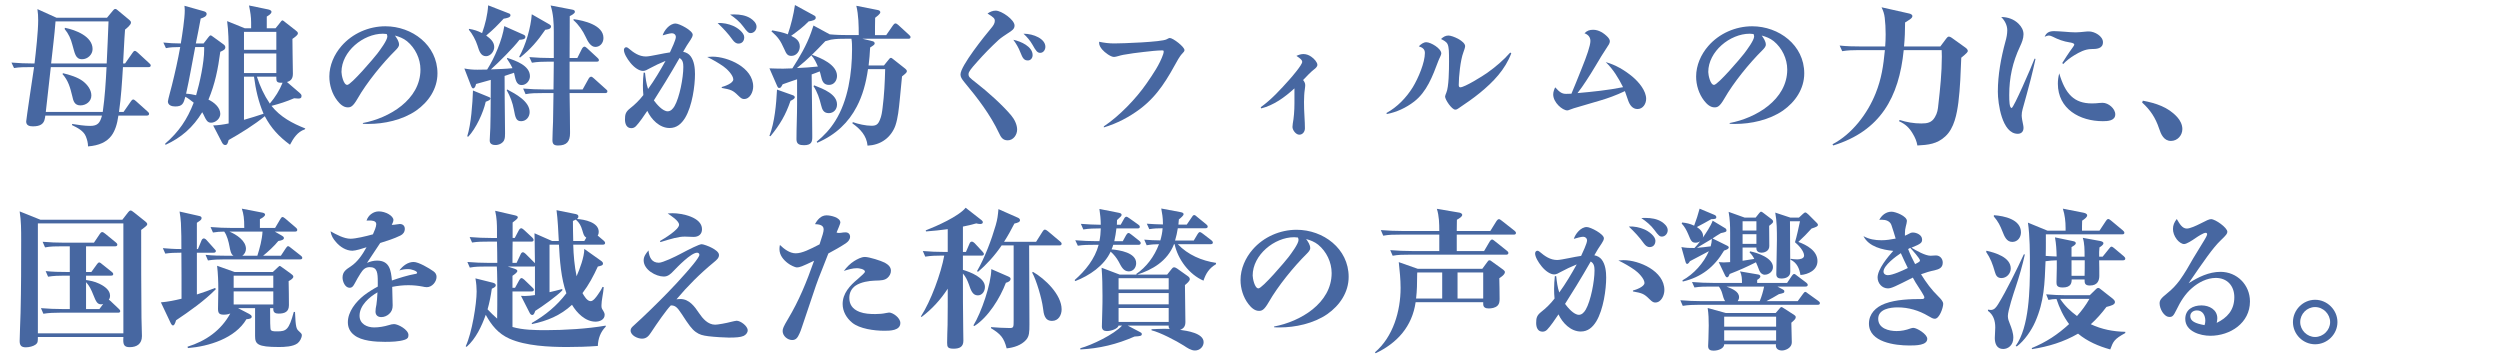 <?xml version="1.0" encoding="UTF-8"?>
<svg id="_レイヤー_1" data-name="レイヤー 1" xmlns="http://www.w3.org/2000/svg" width="823.1" height="117" viewBox="0 0 823.1 117">
  <defs>
    <style>
      .cls-1 {
        fill: none;
      }

      .cls-2 {
        fill: #4767a1;
      }
    </style>
  </defs>
  <rect class="cls-1" width="823.1" height="117"/>
  <g>
    <path class="cls-2" d="M41.18,20.9l2.45-3.5c.2-.3.45-.65.75-.65.25,0,.5.15.95.55l3.8,3.5c.25.25.5.45.5.75,0,.45-.4.55-.75.55h-8.4c-.3,4.9-.6,9.85-1.3,14.75h1.5l2.4-3.45c.2-.3.45-.65.8-.65.25,0,.6.3.9.55l3.85,3.45c.3.25.45.45.45.75,0,.45-.4.55-.75.55h-9.35c-.4,2.85-1.1,5.05-2.35,6.7-1.55,2-3.95,3.15-7.65,3.45,0-1.2-.3-2.2-.7-3.25-.75-1.9-2.8-2.9-4.55-3.75v-.4c1.8.3,4.15.65,5.95.65,2.55,0,3.25-1.05,3.9-3.4H14.92c-.05.35-.1.95-.3,1.55-.4,1.15-1.3,2-3.8,2-1.15,0-2.2-.3-2.2-1.6,0-.5,2.3-16.05,2.6-17.9h-1.2c-1.85,0-3.65,0-5.4.3l-.85-1.8c2.4.2,4.75.3,7.15.3h.45c.45-3.8,1.2-10.55,1.2-14.2,0-1.35-.05-2.35-.25-3.7l6.3,2.85h16.6l1.95-2.35c.45-.55.65-.55.8-.55.3,0,.5.2.75.4l3.85,3.2c.3.25.55.5.55.9,0,.75-1.4,1.85-1.95,2.3-.3,3.7-.4,7.45-.65,11.15h.65ZM35.08,22.1h-18.35c-.55,4.9-1.1,9.85-1.65,14.75h18.75c.7-4.9,1-9.85,1.25-14.75ZM35.73,7.05h-17.45c-.35,4.65-.95,9.2-1.45,13.85h18.3c.2-4.65.45-9.25.6-13.85ZM27.33,26.75c1.4,1.1,2.75,2.75,2.75,4.7s-1.75,3.25-3.6,3.25c-1.95,0-2.35-1.45-2.7-3.1-.65-2.7-1.3-5.1-3.2-7.2l.15-.3c2.1.5,4.85,1.3,6.6,2.65ZM30.48,16.15c0,1.85-1.65,3.35-3.45,3.35-2.25,0-2.4-2.05-3.2-4.75-.5-1.95-1.25-3.65-2.55-5.2l.1-.4c3.5.7,9.1,2.8,9.1,7Z"/>
    <path class="cls-2" d="M68.58,12.3c.3-.4.55-.65.75-.65s.5.2.95.55l3.3,2.4c.35.25.6.55.6.95,0,.7-.5,1-1.65,1.5-.75,5.6-1.7,10.5-3.9,15.75,1.8.85,3.9,2.55,3.9,4.7,0,1.55-1.55,2.9-3.05,2.9-1.2,0-1.65-1-2.1-1.9-.25-.55-.5-1.05-.8-1.55-3,4.95-6.85,8.35-12.1,10.75l-.1-.4c4.5-3.9,7.25-7.95,9.4-13.5-.9-.7-1.75-1.4-2.75-1.95-.6,2.2-.95,3.2-3.35,3.2-1.05,0-2.4-.35-2.4-1.65,0-.5,1.1-4.4,1.3-5.25,1.05-4.2,2-8.4,2.75-12.65h-.45c-1.45,0-2.85.05-4.25.35l-.85-1.85c1.85.2,3.65.3,5.5.3h.25c.45-2.7,1.3-8.2,1.3-10.8,0-.55-.05-1.05-.1-1.6l6.2,1.75c.5.15,1.1.3,1.1.95,0,.75-.85,1.15-1.95,1.5-.5,2.75-1.05,5.5-1.6,8.2h2.55l1.55-2ZM64.27,15.5c-1,5.1-1.85,10.25-3,15.35,1.1.05,2.2.25,3.3.5,1.2-4.05,2.65-10.8,2.65-14.95v-.9h-2.95ZM75.28,46.1c-.3,1.05-.45,1.65-1.15,1.65-.5,0-.8-.4-1.05-.85l-2.9-5.6c1.7-.05,3.4-.3,5.1-.65v-23.55c0-3.35-.05-6.8-.5-10.15l5.8,2.35h2.1v-1.9c0-1.9-.25-3.35-.7-5.6l6.3,1.3c.45.1,1.1.3,1.1.8,0,.65-1.05,1.25-1.55,1.55v3.85h2.9l1.45-1.8c.15-.2.55-.8.8-.8.2,0,.75.45,1.1.75l3.2,2.5c.5.4.8.6.8,1.05,0,.5-.85,1.15-1.8,1.8l.05,4.75c0,1.65.1,5,.1,6.7,0,1.45-.5,2.35-1.95,2.75l4.25,3.65c.3.25.55.55.55.95,0,.7-.45.85-1.05.85-.25,0-1.05-.1-1.4-.1-2.4,1.05-4.9,1.85-7.45,2.5,2.9,3.65,6.85,5.75,11.15,7.45l-.2.3c-2.4.8-3.75,2.95-4.85,5.05-3.6-2.65-6.2-5.4-8.3-9.4-3.3,2.75-8.15,5.75-11.9,7.85ZM80.33,16.4h10.65v-5.9h-10.65v5.9ZM90.98,17.6h-10.65v6.45h10.65v-6.45ZM83.63,25.25h-3.3v14.2c2.2-.6,4.3-1.3,6.45-2-1.7-3.95-2.6-8-3.15-12.2ZM92.63,27.25c-1.4,0-1.65-.4-1.65-1.45v-.55h-6.4c1.1,3.3,2.3,5.95,4.25,8.85,1.75-2.05,3.2-4.35,4.2-6.85h-.4Z"/>
    <path class="cls-2" d="M119.48,40.5c8.6-1.6,18.95-7.65,18.95-17.6,0-3.55-1.7-7.1-4.45-9.35-1.2-.95-2.5-1.45-3.95-1.85.6.85,1.35,1.9,1.35,3,0,.65-.6,1.3-1.15,1.85-4.3,4.25-9.5,10.65-12.5,15.9-1.55,2.7-2.3,2.9-3.25,2.9-1.45,0-2.6-1.15-3.45-2.25-1.7-2.2-2.6-5.1-2.6-7.9,0-3.7,1.6-7.3,4-10.05,3.6-4.15,9-6.5,14.45-6.5,8.8,0,17.15,6.2,17.15,15.5,0,5.1-2.95,9.4-7,12.25-4.55,3.15-10.65,4.4-15.65,4.4-.65,0-1.3,0-1.9-.05v-.25ZM126.08,11.1c-6.5,0-13.65,5.85-13.65,12.6,0,.95.65,4.25,1.9,4.25s8.8-8.85,9.9-10.3c.95-1.25,3.3-4.4,3.3-5.65,0-.3-.1-.55-.2-.8-.35-.05-.85-.1-1.25-.1Z"/>
    <path class="cls-2" d="M166.03,8.6l6.3,2.8c.35.15.65.35.65.75,0,.8-1,.9-1.95.95-1.9,2.55-6.9,7.5-9.4,9.75,2.4-.1,4.75-.15,7.1-.4-.5-1.1-1.15-2.1-1.8-3.1l.05-.3c2.75.9,7.5,2.5,7.5,6.05,0,1.45-1.2,2.9-2.7,2.9-1.95,0-2.05-2.05-2.55-4.05-1.05.35-2.05.7-3.1,1.05,0,4.55.05,9.3.1,13.65,0,1.75.05,3.5.05,5.25,0,.75,0,1.65-.35,2.35-.5.95-1.7,1.5-2.8,1.5-1.85,0-1.9-1.1-1.9-1.55,0-.5.15-3.15.2-4.15.15-5.25.1-10.5.15-15.75-1.6.45-3.2.9-4.85,1.35-.1.45-.35,1.45-.95,1.45-.25,0-.45-.25-.7-.85l-2.2-5.7c1.65.3,2.65.4,4.35.4,1.05,0,2.1-.05,3.15-.05,2.45-3.8,5-9.85,5.65-14.3ZM154.17,45l-.35-.1c1.3-4.05,1.75-10.8,1.9-15.1l4.9,2c.25.1.85.3.85.6,0,.5-.6.75-1.55,1.1-.8,3.6-3.2,8.8-5.75,11.5ZM162.72,15.5c0,1.45-1.25,3-2.7,3-1.75,0-2.25-1.7-2.85-3.6-.5-1.6-1.7-3.85-2.8-5.1l.05-.3c1.6.25,2.85.65,4.3,1.4,1.05-2.95,1.8-6,2-9.15l6.8,2.65c.3.1.55.25.55.65,0,.7-1.25.95-2.25,1.1-2.2,2.35-3.25,3.45-5.75,5.55,1.3.95,2.65,2.05,2.65,3.8ZM174.38,36.9c0,1.6-1.15,3-2.8,3s-1.9-1.15-2.4-3.85c-.4-2.2-1.2-4.35-2.35-6.35l.15-.25c2.75,1.45,7.4,3.9,7.4,7.45ZM180.93,8.05c.25.15.5.4.5.65,0,.95-1.4,1.05-1.9,1.1-2.5,3.65-4.85,6.4-8.3,9.15l-.3-.25c2.15-3.8,3.85-9.65,4.15-14l5.85,3.35ZM190.08,19.1l1.55-3.1c.05-.1.4-.65.8-.65.25,0,.7.35.9.55l3.35,3.1c.25.25.5.45.5.8,0,.45-.35.5-.75.5h-8.9v9.15h4.3l2-3.6c.15-.3.5-.6.8-.6.25,0,.5.2.9.55l3.95,3.55c.35.3.5.4.5.75,0,.45-.4.55-.75.55h-11.7c.05,4.4.15,8.8.15,13.15,0,2.8-1.1,4.1-3.95,4.1-1.4,0-1.85-.5-1.85-1.8,0-2,.15-4,.2-6,.05-3.15.1-6.3.15-9.45h-3.8c-1.8,0-3.6,0-5.4.35l-.8-1.85c2.35.2,4.75.3,7.1.3h2.9c.05-3.05.05-6.1.1-9.15h-1.8c-1.85,0-3.65.05-5.4.35l-.85-1.85c2.4.2,4.75.3,7.15.3h.9v-8.6c0-2.95-.15-6-1.05-8.7l7.05,1.35c.55.1.95.25.95.75,0,.55-1.25,1.2-1.7,1.4,0,4.6-.05,9.2-.05,13.8h2.55ZM198.68,12.5c0,1.8-1.25,2.95-2.65,2.95-1.55,0-2.5-1.8-3.2-3.3-.95-2.05-2.3-4-4-5.5v-.35c3.3.45,9.85,1.9,9.85,6.2Z"/>
    <path class="cls-2" d="M219.12,20.05c-1.85.75-3.65,1.6-5.4,2.55-.6.35-1.3.75-2,.75-1.25,0-2.85-1.05-4.15-2.65-1.15-1.4-2.15-3.15-2.15-4.25,0-.4.25-.9.75-.9.25,0,.45.1.75.35,1.7,1.45,3.5,2.7,5.75,2.7.7,0,2.35-.3,3.8-.6,1.4-.3,3.1-.6,4.1-.75.5-1.05,1.95-4.15,1.95-5.05,0-.75-.55-1.25-1.3-1.25-.65,0-2.25.45-3.05.7.45-1.55,2.25-3.9,4.25-3.9,1.25,0,5.65,2.3,5.65,3.7,0,.45-.35,1.15-.7,1.65-.9,1.25-1.65,2.55-2.45,3.95,1,.2,1.85.65,2.45,1.45,1.2,1.6,1.45,3.9,1.45,5.9,0,3.85-.9,10.5-3.25,14.4-1.2,1.95-2.75,3.35-5.1,3.35-3.35,0-6.05-2.85-7.35-5.65-.95,1.45-2.75,4.05-3.75,5.05-.45.45-.95.65-1.5.65-1.6,0-2.1-1.45-2.1-2.85,0-1.65.2-2.5,1.65-3.65,1.6-1.25,3.05-2.65,4.4-4.4-.1-1.05-.15-2.1-.15-3.15,0-1.45.1-2.85.25-4.25l.45.05c.2,1.8.4,3.55,1,5.35,2.15-2.95,4-6.1,5.75-9.25ZM219.83,36.65c1,0,1.75-.85,2.25-1.7,1.65-2.85,2.9-9.3,2.9-12.9,0-1.2-.15-2.35-1.25-2.95-1.55,2.7-3.1,5.35-4.7,7.95-1.25,2-2.5,4-3.75,6,.9,1.25,2.9,3.6,4.55,3.6ZM234.53,18.65c5.1,0,13.45,3.55,13.45,9.85,0,1.7-1,4.1-3,4.1-.55,0-.95-.15-1.95-1.15-1.75-1.75-2.4-1.95-5.4-2.5v-.3c1-.25,3.8-1.25,3.8-2.5,0-1.4-2.1-3.5-3.2-4.25-1.7-1.2-3.45-2.2-5.4-3.15.55-.05,1.15-.1,1.7-.1ZM241.33,8.5c1.45.6,3.7,2.25,3.7,3.75,0,1.25-.7,2.1-1.9,2.1-.85,0-1.4-.55-1.9-1.2-1.45-2.05-3.15-3.85-4.95-5.55,1.75-.15,3.65.3,5.05.9ZM241.83,4.75c1.8,0,3.75.3,5.3,1.3.9.6,1.95,1.55,1.95,2.75,0,1.05-.8,2.1-1.95,2.1-.6,0-1.05-.25-2.45-2.2-1.05-1.45-2.7-2.85-4.3-3.9.45-.05.95-.05,1.45-.05Z"/>
    <path class="cls-2" d="M287.23,13.55c.4.1.75.3.75.75,0,.35-.25.55-1.5,1.35-.1,2-.25,3.95-.5,5.9h5.05l1.5-1.85c.3-.4.5-.65.8-.65.2,0,.35.1.9.55l3.8,3c.25.2.55.5.55.85,0,.4-.45.8-1.6,1.7-.2,2.35-.5,5.05-.75,7.75-.3,3-.6,5.95-1.4,8.35-.6,1.8-1.9,3.65-3.45,4.75-1.65,1.25-3.7,1.85-5.75,1.95-.3-3.3-2.4-5.5-5-7.35l.15-.4c1.75.65,4.3,1.2,6.15,1.2,1.55,0,2.15-.45,2.75-1.9.55-1.25.75-2.7.9-4,.55-4.25.75-8.5.85-12.75h-5.65c-.65,4.6-1.8,8.75-3.7,12.35-2.65,5.1-6.75,9.2-13,11.9l-.2-.35c2.45-2,4.4-4.1,6.1-6.8,4.25-6.75,5.55-15.75,5.55-23.65,0-1,0-2.45-.2-3.45h-1.6c-1.7,0-3.4,0-5.15.3-.6.15-1.25.35-1.85.5-3.45,3.6-5.4,5.65-9.35,8.85,2.3-.1,4.6-.25,6.9-.5-.55-1.25-1.15-2.65-2.1-3.6l.15-.25c2.95,1,8.25,3.25,8.25,6.95,0,1.35-.85,2.95-2.65,2.95-1.9,0-2.3-1.45-2.65-3-.1-.5-.25-1-.4-1.45-.9.35-1.75.7-2.65,1,.05,6.6.2,13.25.2,19.85v.9c0,1.35-.25,2.55-2.7,2.55-1.45,0-2.5-.3-2.5-1.95,0-3.85.2-7.7.2-11.55v-8.2c-1.55.55-3.15,1.05-4.75,1.65-.5.95-.65,1.2-1.1,1.2-.35,0-.45-.05-.8-.85l-2.45-5.6c1.5.05,3,.1,4.5.1,1,0,2.05-.05,3.05-.1,2.35-3.65,4.65-7.55,6.15-11.75.25-.75.55-1.55.8-2.35l5.35,2.9c2.15.2,4.3.25,6.45.25h3.1c0-3.05-.05-6.65-.8-9.65l7.1,1.4c.45.1.8.3.8.75,0,.55-1.3,1.5-1.7,1.8-.05,1.9-.05,3.8-.05,5.7h3.7l2.25-3.25c.15-.2.45-.6.8-.6.25,0,.7.3.9.5l3.55,3.25c.4.35.5.5.5.8,0,.45-.4.5-.75.5h-15.1l3.3.8ZM253.32,44.75c1.75-4.55,2.25-10.4,2.5-15.25l5.2,1.85c.3.1.65.3.65.65,0,.5-.6.8-1.4,1.2-1.6,4.65-3.45,7.8-6.6,11.65l-.35-.1ZM263.33,15.3c0,1.55-1.1,3.1-2.75,3.1-1.2,0-1.65-.5-2.4-2.3-1.25-2.75-1.9-3.75-4.2-5.8l.3-.3c1.7.3,3.45.65,5.1,1.3,1.05-3.05,1.9-6.5,2.35-9.65l6.5,3.55c.25.15.35.4.35.65,0,.75-1.1,1-2.35,1.2-1.7,1.8-3.75,3.3-5.75,4.75,1.5.7,2.85,1.65,2.85,3.5ZM275.58,34.4c0,1.6-1.1,2.85-2.7,2.85-1.75,0-2.2-1.2-2.55-2.65-.55-2.25-1.2-4.25-2.5-6.25l.25-.25c3.2,1.25,7.5,2.95,7.5,6.3Z"/>
    <path class="cls-2" d="M327.83,3.5c1.9,0,6.2,3,6.2,4.9,0,1.15-.8,1.65-2.2,2.55-.7.45-2.35,1.55-3,2.15-2.7,2.5-4.7,4.55-7.15,7.3-2.05,2.3-2.8,3.25-2.8,4,0,.9.3,1.15,2.55,2.9,3.8,2.95,8.55,7.2,11.5,10.7,1.1,1.3,1.95,3.1,1.95,4.65,0,1.75-1.25,3.55-3.1,3.55-1.65,0-2.25-1.05-2.85-2.35-2.9-6.15-7.1-11.6-11.35-16.7-1-1.2-1.35-1.85-1.35-2.65,0-2.8,8.05-12.8,10.2-15.35.55-.65,1.1-1.45,1.1-2.25s-.3-1.15-2.4-2.45c.8-.55,1.7-.95,2.7-.95ZM339.98,18.15c0,.9-.6,1.75-1.55,1.75-1.2,0-1.7-.6-2.5-2.7-.55-1.45-1.35-2.8-2.3-4.1,2.45.5,6.35,2.2,6.35,5.05ZM344.18,15.4c0,1-.65,2-1.7,2-.9,0-1.4-.6-2.5-2.6-.8-1.4-1.8-2.6-3-3.7,3.35,0,7.2,1.7,7.2,4.3Z"/>
    <path class="cls-2" d="M366.83,14.3c2.65,0,15.6-.45,17.25-1.35.55-.3.85-.45,1.05-.45,1.05,0,4.85,2.9,4.85,4,0,.35-.3.7-.65,1.05-.5.5-1.05,1.3-1.4,1.9-3.55,6.4-6.55,11.85-12.55,16.4-3.6,2.7-7.6,4.8-11.95,6.1v-.35c5.05-3.35,10.6-9.1,14.05-14.1,2.15-3.1,4.35-6.3,5.5-9.7.1-.3.15-.65.15-.85,0-.35-.15-.35-.7-.35-1.3,0-3.75.25-5.85.5-2.25.25-4.55.55-6.75.95-.5.1-1.15.25-1.6.4-.5.15-1.15.3-1.45.3-1.1,0-3.05-1.45-3.9-2.45-.55-.65-1-1.4-1-2.1v-.45c1.65.35,3.25.55,4.95.55Z"/>
    <path class="cls-2" d="M429.73,28.05c0,.2-.05.85-.15,1.5-.15.85-.25,2.65-.25,4,0,1.5.05,3.2.15,4.7.1,1.5.15,3.15.15,4,0,1.05-.7,2.1-1.85,2.1s-2.25-1.55-2.25-2.55c0-.3.05-.8.1-1.1.35-1.85.55-4.25.55-6.7v-4.9c-3.15,2.9-6.8,5.55-10.95,6.6l-.15-.4c3.55-2.55,6.55-5.85,9.45-9.1.9-1,4.2-4.85,4.2-5.8,0-.65-.5-1.05-1.9-2,.75-.35,1.5-.6,2.3-.6s1.7.25,2.55.85c1.05.7,2.05,1.9,2.05,2.7,0,.6-.6,1.15-1.15,1.55-.75.55-2.45,2.25-3.55,3.45.4.5.7,1.05.7,1.7Z"/>
    <path class="cls-2" d="M469.58,13.9c1.5,0,4.95,2.05,4.95,3.7,0,.3-.35,1.15-.65,1.7-.1.2-.2.45-.3.7-1.95,5.2-3.85,10.25-8,13.45-2.65,2.05-5.8,3.5-9,4.1l-.1-.35c3.55-1.95,6.5-5,8.65-8.45,1.85-3.05,4-8.15,4-11.3,0-1.25-.75-1.8-2-2.2.65-.65,1.5-1.35,2.45-1.35ZM476.88,11.7c1.4,0,5.5,1.85,5.5,3.5,0,.4-.35,1.45-.6,2.1-.95,2.5-1.5,7.95-1.5,10.65,0,.35.05.8.5.8,1.45,0,7.45-3.75,8.85-4.75,2.75-1.95,5.35-4.15,7.6-6.7l.35.25c-2.05,5.4-5.9,9.4-10.3,13-2.25,1.85-4.75,3.55-7.05,5.1-.35.25-.65.45-1.1.45-1.15,0-3.35-3.3-3.35-4.3,0-.25.2-.8.4-1.25.85-1.9.9-7.6.9-10.35,0-3,0-4.65-.5-5.7-.4-.8-1.35-1.25-2.15-1.65.7-.65,1.45-1.15,2.45-1.15Z"/>
    <path class="cls-2" d="M528.68,20.45c3.25.9,6.2,2.65,8.8,4.8,2.2,1.85,4.5,4.7,4.5,7.3,0,1.6-1.05,3.35-2.85,3.35-1.65,0-2.55-1.35-3.05-2.75-.35-1.05-.7-2.1-1.1-3.15-1.6.75-2.65,1.2-4.25,1.8-1,.4-2.75.95-3.75,1.25-2.8.85-5.9,1.75-8.85,2.6-.35.1-.9.3-1.25.45s-.65.25-.85.25c-1.6,0-4.65-2.6-4.65-5.25,0-.85.3-1.6.65-2.35,1.5,1.65,2.25,2.15,3.6,2.15.6,0,1.1,0,1.75-.05.65-1.5,2.15-5.2,3.5-8.6,1.5-3.7,2.75-7.25,2.75-8.75,0-1.3-.75-2.1-1.95-2.55.8-.85,1.7-1.15,2.85-1.15,1.85,0,3.55,1.1,4.8,2.4.35.4.7.85.7,1.4,0,.65-.5,1.35-.85,1.85-1.25,1.9-2.6,4.05-3.9,6.3-1.05,1.8-2.15,3.5-3.1,4.95-.85,1.35-1.85,2.7-2.8,3.95,5-.45,10.05-.95,15-1.95-1.5-3-3.25-5.9-5.7-8.25Z"/>
    <path class="cls-2" d="M569.48,40.5c8.6-1.6,18.95-7.65,18.95-17.6,0-3.55-1.7-7.1-4.45-9.35-1.2-.95-2.5-1.45-3.95-1.85.6.85,1.35,1.9,1.35,3,0,.65-.6,1.3-1.15,1.85-4.3,4.25-9.5,10.65-12.5,15.9-1.55,2.7-2.3,2.9-3.25,2.9-1.45,0-2.6-1.15-3.45-2.25-1.7-2.2-2.6-5.1-2.6-7.9,0-3.7,1.6-7.3,4-10.05,3.6-4.15,9-6.5,14.45-6.5,8.8,0,17.15,6.2,17.15,15.5,0,5.1-2.95,9.4-7,12.25-4.55,3.15-10.65,4.4-15.65,4.4-.65,0-1.3,0-1.9-.05v-.25ZM576.08,11.1c-6.5,0-13.65,5.85-13.65,12.6,0,.95.65,4.25,1.9,4.25s8.8-8.85,9.9-10.3c.95-1.25,3.3-4.4,3.3-5.65,0-.3-.1-.55-.2-.8-.35-.05-.85-.1-1.25-.1Z"/>
    <path class="cls-2" d="M640.78,12.7c.2-.25.5-.65.85-.65.25,0,.55.1.9.35l4.6,3.3c.3.2.75.65.75,1.05,0,.35-.2.65-2.15,2.25-.2,4.9-.35,9.85-.95,14.7-.5,3.8-1.35,8.5-4.3,11.2-2.75,2.55-5.65,2.8-9.2,3-.25-1.45-.75-2.6-1.5-3.85-1.2-2.05-2.4-3.15-4.55-4.15l.2-.4c2.35.75,4.7,1.15,7.15,1.15,1.95,0,3.4-.25,4.45-2.05.85-1.4,1-2.6,1.15-4.15.6-5.25,1.15-10.5,1.15-15.8,0-.7,0-1.4-.05-2.15h-12.5c-1.55,15.55-7.7,26.6-23.2,31.4l-.25-.4c6.45-3.35,11.55-10.1,14.2-16.75,1.95-4.85,2.55-9.1,3.05-14.25h-8.65c-1.85,0-3.65.05-5.4.35l-.85-1.85c2.4.25,4.75.3,7.15.3h7.85c.1-1.25.15-2.65.15-4.05,0-1.85-.1-3.75-.3-5.4-.15-1.3-.5-2.3-1.05-3.45l9.1,2.05c.45.1,1.05.35,1.05.85,0,.65-.8,1.1-2.4,2.1,0,2.65-.1,5.3-.35,7.9h11.95l1.95-2.6Z"/>
    <path class="cls-2" d="M664.62,7.85c.95.95,1.6,2.1,1.6,3.45s-.55,2.75-1.15,4c-2.45,5.2-3.55,10.25-3.55,15.95,0,1.95.05,4.3.8,4.3.65,0,6.5-13.5,7.55-16.25l.3.1c-.5,2.25-1,4.5-1.55,6.6-.85,3.25-1.8,6.8-2.7,9.95-.2.7-.3,1.4-.3,2.1,0,.6.25,2.05.5,3.15.05.25.1.6.1.9,0,1.25-.75,1.95-1.9,1.95-5.2,0-6.55-10.05-6.55-13.85,0-5.6,1.05-11.2,2.5-16.55.35-1.2.6-2.45.6-3.7,0-1.65-.85-3.25-2-4.35,2.15,0,4.2.7,5.75,2.25ZM676.28,10.25c.7,0,2.25.1,3.55.2,1.2.1,2.45.2,3.55.2.5,0,2.25-.1,3.35-.25.35-.05.7-.05,1.05-.05,1.85,0,4.6,1.55,4.6,3.55,0,2.2-2.25,2.25-3.85,2.25-2.1.05-3.85,1-5.6,2.05-1.3.8-2.65,1.8-3.65,2.9l-.3-.35c.65-1.05,2.15-3.4,3.35-5,.3-.4.6-.85.6-1.1,0-.45-1.15-.65-1.55-.7-1.95-.3-3.75-.95-5.5-1.85-.4-.2-.9-.4-1.35-.4-.35,0-1.05.25-1.35.4.6-1.45,1.65-1.85,3.1-1.85ZM688.73,34.05c.9,0,1.65-.05,2.5-.15.4-.05.75-.05,1.05-.05,1.9,0,4.15,1.9,4.15,3.8,0,2.15-2.55,2.25-4.1,2.25-7.55,0-14.8-4-14.8-12.35,0-1.15.15-2.25.45-3.4,2,6.8,4.9,9.9,10.75,9.9Z"/>
    <path class="cls-2" d="M705.52,33.15c4.25.8,8.35,2.1,11.35,5.45.95,1.05,1.65,2.45,1.65,3.9,0,2.05-1.6,3.9-3.75,3.9-2.35,0-3.3-2.2-3.9-4.05-1.2-3.6-2.9-6.15-5.6-8.6l.25-.6Z"/>
    <path class="cls-2" d="M40.28,72.35l1.9-2.45c.2-.25.5-.6.85-.6.25,0,.65.3,1.1.65l3.7,2.95c.3.25.65.55.65.9,0,.3-.3.6-.75.95-.4.3-.75.6-1.25.95,0,10.3,0,18.55.1,28.9,0,1.3.15,4.95.15,6.05,0,2.55-1.65,3.65-4.05,3.65-1.75,0-2.1-.8-2.1-2.4,0-.3.05-.65.05-.95H12.47c0,1.45,0,1.95-.75,2.5s-2.1.9-3.2.9c-1.5,0-2.05-.6-2.05-2.1,0-1.7.25-6.9.3-9.25.2-8.05.2-16.05.2-24.1,0-3.15,0-6.2-.5-9.3l6.85,2.75h26.95ZM12.47,109.75h28.15v-36.2H12.47v36.2ZM22.98,90.75h-1.75c-1.8,0-3.6.05-5.4.35l-.8-1.85c2.35.25,4.75.3,7.1.3h.85v-8.45h-2.75c-1.8,0-3.6,0-5.4.35l-.8-1.85c2.35.2,4.7.3,7.1.3h9.8l1.95-2.9c.2-.3.45-.6.8-.6.2,0,.45.15.9.5l3.55,2.9c.25.2.5.45.5.75,0,.45-.4.55-.75.55h-9.55v8.45h1.75l1.8-2.5c.25-.35.5-.65.8-.65.25,0,.6.3.9.55l3.2,2.55c.2.15.5.4.5.75,0,.45-.4.5-.75.5h-8.2v1.45c1.15.15,2.8.45,4.35,1.2,1.95.95,3.55,2.2,3.55,3.95,0,.5-.1.9-.4,1.35.2.1.35.2.5.35l2.75,2.6c.2.2.5.45.5.8,0,.45-.4.5-.75.5h-19.15c-1.8,0-3.6.05-5.4.35l-.8-1.85c2.35.2,4.75.3,7.1.3h2.4v-11ZM32.73,101.75l1.25-1.7c-.15.05-.45.15-.65.15-1.25,0-1.7-.8-2.6-3.1-.65-1.65-1.3-3.05-2.4-4.2v8.85h4.4Z"/>
    <path class="cls-2" d="M65.17,82l1.2-2.9c.1-.25.4-.6.7-.6.2,0,.55.1.9.5l2.6,2.9c.4.45.5.55.5.75,0,.45-.4.55-.75.55h-5.5v13.75c2.05-.65,4.05-1.35,6-2.15l.25.4c-3.65,3.75-8.75,7.35-13.1,10.25-.35,1.2-.65,1.7-1,1.7-.4,0-.7-.6-.85-.95l-3.15-6.65c2.4-.2,4.5-.65,6.8-1.2,0-5.05,0-10.1-.05-15.15h-.45c-1.6,0-3.25.05-4.85.3l-.8-1.8c1.95.15,3.5.3,5.9.3h.2c0-2.85,0-5.7-.15-8.55-.05-1.25-.25-2.55-.45-3.8l6.2,1.4c.75.15,1.05.3,1.05.75,0,.5-.25.7-1.55,1.55v8.65h.35ZM82.03,103.35c.35.2.85.5.85.9,0,.6-.75.8-1.75.85-3.7,6.3-12.4,8.95-19.25,9.5l-.15-.45c6-1.85,11.05-5.35,14.1-10.95-.65.3-1.45.4-2.15.4-1.5,0-1.9-.5-1.9-1.95,0-2.1.1-4.2.1-6.3,0-2.6-.1-5.25-.4-7.85l5.75,2.05h12.6l1.5-1.4c.55-.55.7-.6.75-.6.15,0,.3.1.7.4l2.85,2.05c.55.4.95.7.95,1.1,0,.6-1.05,1.2-1.55,1.45.05,2.65.1,5.25.1,7.9,0,2.2-1.35,2.8-3.4,2.8-1,0-1.75-.3-1.75-1.45v-.35h-1.05c0,4,0,6.9.25,7.2.3.35.6.45,2.1.45,3,0,3.85-.5,5.45-6.4h.4c.2,5.05.45,5.6,1.25,6.3.6.55,1,.9,1,1.3,0,.95-.7,2.2-1.45,2.75-1.5,1.1-4.3,1.2-6.1,1.2-7.1,0-7.85-.95-7.85-3.65v-9.15h-5.6l3.65,1.9ZM70.12,76.55l-.8-1.8c2.35.2,4.75.3,7.1.3h4c0-3.15-.2-4.5-.8-6.35l6.75,1.3c.35.05.9.25.9.65,0,.65-1.2,1.25-1.7,1.5v2.9h5l1.75-2.95c.25-.4.4-.65.75-.65.15,0,.5.2.9.55l3.45,2.95c.25.2.45.45.45.75,0,.45-.35.55-.75.55h-6.65l2.1,1.2c.75.45.9.6.9.95,0,.5-.65.75-1.85.95-1.2,1.55-3.5,3.65-5,4.85h5.85l1.65-2.5c.3-.45.5-.65.75-.65.2,0,.55.25.9.55l3.25,2.55c.2.15.5.4.5.75,0,.45-.4.5-.8.5h-24.85c-1.8,0-3.6.05-5.4.35l-.8-1.85c2.35.25,4.7.3,7.1.3h2.1c-.85-.45-1.1-1.9-1.3-3-.3-1.6-.8-3.65-1.75-4.95-1.3,0-2.45.1-3.7.3ZM80.98,81.95c0,.85-.5,1.8-1.2,2.25h4.95c.8-2.55,1.55-5.25,1.7-7.95h-10.9c2.25.95,5.45,2.95,5.45,5.7ZM76.93,94.75h13.05v-4h-13.05v4ZM89.98,95.95h-13.05v4.3h13.05v-4.3Z"/>
    <path class="cls-2" d="M123.88,73.8c0-1.15-1.45-1.2-2.25-1.2-.35,0-.65,0-.95.05.5-1.75,2.2-3.05,4.05-3.05,2.2,0,4.8,1.45,4.8,2.85,0,.45-.3,1.1-.55,1.6.45,0,1.25-.1,1.85-.2.3-.05.65-.1.8-.1.95,0,1.65.55,1.65,1.6s-.6,1.8-1.45,2.2c-2.15,1.05-4.4,1.75-6.65,2.45-1.45,2.15-2.9,4.35-4.35,6.55,1.05-.45,2.15-.75,3.3-.75,4.15,0,4.6,3.2,4.9,6.55,2.3-.8,5.35-1.75,7.4-2.1.7-.1.9-.2.9-.45,0-.65-2.15-1.2-2.75-1.2-1.45,0-2.2.15-3.1.45,1.1-1.5,2.8-2.8,4.7-2.8,1.65,0,5.1,2.05,6.5,3.05.65.45,1.05,1.05,1.05,1.85,0,1.65-1.5,3.4-3.2,3.4-.5,0-.95-.1-1.4-.2-1.55-.3-3.1-.45-4.7-.45-1.8,0-3.55.2-5.3.55.05,2.05.15,5.15.15,6.1,0,1.15-.3,2.05-1.2,2.85-.7.6-1.55,1-2.55,1-1.15,0-1.9-.65-1.9-1.8,0-.7.1-1.4.3-2.3.1-.4.3-2.7.35-4.05-2.7,1.55-5.9,4.3-5.9,7.7,0,2.7,2.45,3.85,4.8,3.85,1.6,0,3.3-.3,4.8-.75.6-.2,1.25-.35,1.75-.35,1.35,0,4.75,1.85,4.75,3.6,0,.9-.35,1.25-1.2,1.55-1.9.65-4.55.7-6.55.7-3.05,0-7.7-.25-10.15-2.25-1.35-1.05-2.05-2.45-2.05-4.2,0-3.5,2.65-6.75,5.3-8.85,1.45-1.1,2.95-2.05,4.55-2.9v-1.45c0-3.1-.15-4.95-2.65-4.95-1.5,0-2.25.85-3.05,2.1-.65,1-1.3,2.15-1.85,3.2-.6,1.15-1,1.5-1.7,1.5-1.55,0-2.35-2.1-2.35-3.35,0-1.95,1.2-2.7,2.65-3.65,2.35-1.55,3.9-3.95,5.25-6.35-1.35.45-3.65,1.15-4.65,1.15-2.1,0-4.1-1.3-5.4-2.85-.95-1.05-1.6-2.15-1.8-3.55,1.95,1.1,4.45,2.45,6.6,2.45,1.6,0,5.05-.8,7.35-1.45.45-1,1.1-2.45,1.1-3.35Z"/>
    <path class="cls-2" d="M186.68,114.25c-5.8,0-13.6-.35-18.95-2.75-3.7-1.65-5.9-4.4-7.8-7.85-1.35,3.75-3.25,7.85-6.3,10.55l-.3-.2c2.05-4.35,3.6-13.95,3.6-18.05,0-1.2-.1-2.65-.4-4.3l5.4,1.35c.5.1,1.3.3,1.3.95,0,.45-.5.75-1.3,1.1-.35,2.4-.75,4.5-1.4,6.8,1,1.1,2.05,2.05,3.15,3.05.05-2.95.05-5.85.05-8.75,0-2,0-6.55-.15-8.4h-3.5c-1.8,0-3.6,0-5.4.35l-.8-1.85c2.35.2,4.75.3,7.1.3h2.75c0-2.35-.05-4.7-.1-7h-2.8c-1.8,0-3.6,0-5.4.3l-.8-1.8c2.35.2,4.75.3,7.1.3h1.9v-2.3c0-2.25-.05-4.2-.6-6.65l6.3,1.45c.6.15,1.15.25,1.15.7,0,.55-1,1.1-1.7,1.7v5.1h.7l1.35-2.55c.2-.35.45-.65.8-.65.2,0,.5.2.85.5l2.75,2.55c.2.2.45.5.45.8,0,.45-.35.55-.75.55h-6.15c-.05,2.3-.05,4.65-.05,7h1.35l1.35-2.85c.15-.35.4-.65.75-.65.25,0,.7.35.9.55l3.05,3.05c0-1.1-.05-2.2-.05-3.25,0-2.2-.05-4.4-.1-6.6l5.8,2.55h2.2c-.15-3.05-.35-7.2-.75-10.15l5.95,1.2c.55.1,1.25.2,1.25.9,0,.3-.2.6-.45.8,2.4.15,7.15,1.05,7.15,4.25,0,.45-.1.85-.35,1.2l1.95,1.65c.25.2.5.5.5.8,0,.45-.4.55-.75.55h-9.75c.1,3.5.4,6.9,1.1,10.4,1.05-2.35,2.55-6.4,2.55-9l5.7,4.05c.2.15.45.45.45.75,0,.65-.6.75-1.7,1-1.45,3.15-2.95,6-5.05,8.75.55.95,1.5,2.65,2.7,2.65.85,0,1.8-1.35,2.3-2.05.6-.85,1.2-1.75,1.6-2.65l.4.1c-.1,1.05-.25,2.15-.45,3.25-.15.95-.3,1.85-.3,2.7,0,.9.05,1,.6,1.85.25.4.45.85.45,1.3,0,1.6-1.65,2.25-3,2.25-3.35,0-6.15-2.85-7.75-5.55-3.85,3.55-8.15,5.3-13.2,6.35l-.05-.35c4.5-2.6,8.25-5.65,11.4-9.8-1.75-4.75-2.2-11-2.45-16h-3.1v15.65c1.4-.3,2.8-.7,4.2-1.05v.45c-1.75,1.85-6.65,5.35-8.9,6.75-.3.85-.5,1.35-1,1.35s-.75-.5-.95-.9l-2.75-5.4c.45.05.85.05,1.3.05,1.05,0,2.2-.15,3.3-.3v-9.5c-.2.1-.3.1-.55.1h-8.4l2,.65c.75.25,1.15.45,1.15.8,0,.45-.65.95-1.6,1.6v3.95h.85l1.4-2.55c.2-.35.45-.65.75-.65.2,0,.7.35.9.55l2.65,2.55c.35.35.5.5.5.75,0,.45-.4.55-.8.55h-6.25v11.7c3.4,1,7.45,1.05,11,1.05,6,0,13.8-.45,19.7-1.5v.35c-1.75,1.75-2.5,3.95-2.6,6.35-3.4.25-6.75.35-10.15.35ZM191.73,75.85c-.45-1.55-.95-2.5-2.15-3.55-.35.15-.45.2-.95.45,0,2.2.05,4.4.1,6.6h3.65l.65-1.1c-.8-.5-.9-1.1-1.3-2.4Z"/>
    <path class="cls-2" d="M216.92,86.5c1.3,0,5.5-2.05,7-2.85,3.1-1.65,6.3-3.25,7.1-3.25.5,0,2.35.65,3.35,1.2,1.05.55,2.35,1.4,2.35,2.35s-.65,1.55-1.75,2.45c-4.5,3.7-8.55,7.75-12.25,12.15.4-.05.85-.1,1.3-.1,2.9,0,4.7,2.5,6.1,4.6,1.25,1.85,2.95,3.85,5.35,3.85.8,0,3.65-.5,5.3-.95.6-.15,1.55-.35,1.75-.35,1.3,0,3.65,1.75,3.65,3.15,0,.8-.6,1.5-1.35,1.85-1,.45-2.6.55-4.9.55-1.1,0-4.75-.2-6.7-.45-1.9-.25-2.9-.5-4.15-1.4-1.3-.95-2.25-2.25-4.65-5.95-1.45-2.2-2.1-2.8-3.55-2.8-1.4,1.4-4.45,5.75-6.55,8.95-.75,1.15-1.5,2-2.95,2s-3.75-1.05-3.75-2.7c0-.65.45-1.1.9-1.5,2.05-1.85,4-3.7,5.95-5.6,1.8-1.75,3.6-3.55,5.35-5.35,1.95-2,3.9-4.1,5.75-6.2.95-1.05,4.7-5.3,4.7-6.25,0-.45-.35-.7-.75-.7-2,0-6.45,4.65-7.85,6.1-.85.9-1.75,1.75-3.1,1.75-2.6,0-6.65-2.2-6.65-5.35,0-1.3.8-2.3,1.6-3.25.2,2.25,1.05,4.05,3.4,4.05ZM221.48,70.2c3.05,0,9.65,1.3,9.65,5.25,0,1.7-1.15,2.55-2.75,2.55-.95,0-1.95-.1-2.9-.1-2.1,0-4.25.65-8.05,1.8l-.15-.35c1.35-.75,6.3-3.75,6.3-5.35,0-1.3-2.75-3.05-3.75-3.7.55-.05,1.1-.1,1.65-.1Z"/>
    <path class="cls-2" d="M276.18,76.7c.2,0,.45,0,.7-.05.5-.1,1-.15,1.5-.15.9,0,1.5.55,1.5,1.45,0,.95-.7,1.65-1.4,2.15-1.8,1.2-3.8,2.3-5.75,3.35-.65,1.7-1.3,3.4-2,5.1-.7,1.7-1.8,4.55-2.1,5.5-.65,2-3.05,9.15-4.6,13.65-.3.9-.55,1.6-.8,2.1-.55,1.2-1.05,2.15-2.4,2.15-1.55,0-3.15-1.35-3.15-2.95,0-.75.25-1.45,1.75-3.95,3.65-6.1,6.1-12.1,8.6-19.2-4,1.9-4.75,2.2-5.7,2.2-.5,0-2.15-.75-2.95-1.4-1.5-1.15-2.75-2.65-2.75-4.65,0-.45.05-.9.15-1.35,1.35,1.3,3.2,2.75,5.2,2.75,2.1,0,4.65-1.3,7.85-2.95,1-3,1.35-4.15,1.35-4.95,0-1.5-1.7-1.65-2.85-1.7.8-1.5,2-2.9,3.8-2.9,1.3,0,4.55.65,4.55,2.4,0,.3-.9,2.45-1.25,3.25.25.1.5.15.75.15ZM281.23,85.95c1-.6,2.3-1.35,3.55-1.35,1.4,0,5.3,1.25,6.55,1.9,1.05.6,2,1.35,2,2.65,0,.9-.45,1.75-1.15,2.35-.9.75-1.85.85-4.25.9-1.7.05-4.5.45-6.25,1.65-1.3.9-2.05,2.3-2.05,4,0,2.05.9,3.7,3.4,4.65,1.6.6,3.4.7,5.15.7,1.25,0,2.5-.1,3.6-.35.45-.1.75-.15.95-.15,1.2,0,3.7,1.7,3.7,3.45,0,2.5-3.4,2.55-5.2,2.55-3.45,0-8.2-.65-10.65-2.65-1.9-1.55-3.15-3.75-3.15-6.15,0-3.5,2.35-6.05,5-8.25,1.4-1.2,2.35-2.1,2.35-2.4,0-.85-2-1.15-2.6-1.15-1.5,0-2.95.45-4.35.9.95-1.25,2.05-2.4,3.4-3.25Z"/>
    <path class="cls-2" d="M318.03,82.95l1.2-2.8c.15-.4.45-.6.75-.6s.7.3.9.5l2.6,2.8c.35.4.45.55.45.8,0,.45-.4.5-.75.5h-6.15v4.7c2.4.7,7.25,2.55,7.25,5.6,0,1.4-.85,2.8-2.35,2.8-1.75,0-2.3-1.75-2.95-3.65-.5-1.35-1-2.45-1.95-3.55,0,6.2,0,12.4.1,18.55,0,1.2.05,2.4.05,3.6,0,2.05-1.35,2.6-3.2,2.6-1.95,0-2.15-.55-2.15-1.95,0-2,.1-3.95.15-5.9,0-2.05.05-4.1.05-6.15v-5.75c-2.3,3.55-5.2,6.75-8.6,9.3l-.25-.15c3.25-4.95,6.65-14.2,7.7-20.05h-.85c-1.8,0-3.6.05-5.4.35l-.8-1.85c2.35.2,4.75.3,7.1.3h1.1v-7.5c-2.35.3-4.75.6-7.15.75l-.1-.35c3.5-1.35,10.85-4.6,13.15-7.45l5.25,4.1c.25.2.4.4.4.7,0,.45-.5.55-.9.55s-.9-.1-1.25-.2c-1.5.45-2.95.75-4.4,1.05v8.35h1ZM331.78,90.95c.45.2.95.4.95.85,0,.75-.9,1.15-1.55,1.3-1.9,5-5.8,11.35-10.4,14.25l-.3-.2c2.6-4.2,5.85-13.65,5.9-18.55l5.4,2.35ZM329.78,80.8c-2.2,3.25-4.8,6.15-7.8,8.7l-.3-.25c2.5-4.25,4.85-10.55,6.15-15.1.6-2.1.7-3.15.9-5.3l6.45,2.85c.35.15.65.45.65.8,0,.6-.75.85-1.85,1.1-1.05,2.05-2.15,4.05-3.4,6h10.55l2.15-3.4c.2-.35.45-.6.75-.6.2,0,.45.1.95.5l4.05,3.4c.25.2.5.45.5.75,0,.45-.35.55-.75.55h-9.95c0,8.7.1,17.35.1,26,0,2.55-.05,3.9-1.1,5.1-1.6,1.8-4.1,2.55-6.4,2.8-.9-3.55-2.05-4.75-5.15-6.65v-.35c1.7.15,4.5.3,6.15.3,1.3,0,1.3-.3,1.3-2.55v-24.65h-3.95ZM349.53,101.85c0,1.9-1.05,3.8-3.15,3.8-2.4,0-2.75-2.1-3-4.35-.35-2.85-2.15-9.1-3.55-11.55l.25-.25c3.95,2.25,9.45,7.5,9.45,12.35Z"/>
    <path class="cls-2" d="M368.97,74l1.1-1.95c.15-.3.4-.7.8-.7.2,0,.5.2.95.5l2.95,2.1c.25.15.5.4.5.75,0,.45-.4.5-.75.5h-6.95c-.15,1.4-.4,2.8-.7,4.2h2.8l1.1-2c.15-.25.45-.7.8-.7.2,0,.5.2.95.55l2.6,2.05c.2.2.45.4.45.75,0,.45-.4.55-.75.55h-8.3c-.15.5-.3,1-.55,1.5,2.65.25,8.1,1.05,8.1,4.55,0,1.45-.95,2.7-2.45,2.7-1.85,0-2.55-1.85-3.3-3.2-.7-1.25-1.6-2.4-2.65-3.3-2.15,4.65-7,7.9-11.65,9.7l-.2-.35c3.55-3.1,6.65-6.95,7.9-11.6h-1.45c-1.8,0-3.6,0-5.4.3l-.85-1.8c2.4.2,4.75.3,7.15.3h.8c.3-1.4.4-2.8.45-4.2h-.3c-1.85,0-3.65.05-5.45.35l-.8-1.85c2.2.2,4.35.25,6.55.3,0-1.75-.2-3.5-.45-5.2l6.1,1.2c.75.15,1.2.25,1.2.75,0,.3-.15.5-1.5,1.7,0,.5-.05,1.05-.05,1.55h1.25ZM374.33,90.4l-.3-.15c3.4-2.3,6-5.75,7.55-9.85-1.35,0-2.7.1-4.05.35l-.8-1.85c1.75.15,3.55.25,5.3.25.4-1.35.65-2.6.75-4-1.6,0-2.8.05-4.4.3l-.8-1.8c1.75.15,3.5.2,5.3.25v-.5c0-1.65-.25-3.15-.55-4.75l6.15,1.15c.75.15,1.2.25,1.2.75,0,.4-.85,1.15-1.55,1.7l-.15,1.7h2.75l1.7-2.5c.15-.25.4-.65.75-.65.3,0,.75.4.95.6l2.95,2.4c.25.2.55.5.55.8,0,.45-.4.55-.75.55h-9.1c-.2,1.35-.5,2.7-.9,4.05h6.15l1.25-2.1c.15-.25.45-.7.8-.7.15,0,.5.2.95.55l2.8,2.15c.2.2.5.45.5.75,0,.45-.4.55-.8.55h-10.75c3.3,3.5,7.9,5.45,12.6,6.15l-.05.45c-2.2,1.3-3.3,3-4.1,5.4-4.7-2-8.45-7.05-9.5-12h-.2c-2.2,5.65-7.25,8.45-12.1,10h9.85l1.4-1.75c.2-.3.5-.65.9-.65.25,0,.55.15.95.4l3.45,2.45c.35.25.75.55.75,1.05,0,.6-.8,1.3-1.6,1.95,0,4.05.15,8.1.15,12.15,0,1.35-.5,2.15-1.75,2.6,2.15.3,7.75,1.05,7.75,4.05,0,1.5-1.25,2.75-2.85,2.75-1.3,0-2.6-.9-3.65-1.6-2.5-1.6-7.9-4.4-10.65-5.05v-.35c1.4-.05,2.8-.15,4.2-.15.6,0,1.2.05,1.8.05-.35-.35-.4-.65-.35-1.1h-13.5l4.1,2.15c.3.15.55.3.55.65,0,.6-.55.7-2.4.8-5.8,2.55-11.55,3.95-17.85,4.25v-.4c3.85-1.05,11.1-4.55,13.75-7.45h-1.15c-.25,1.05-2.45,1.8-3.85,1.8-1,0-1.65-.4-1.65-1.5,0-.2.15-4.7.15-5.75.05-1.5.05-2.95.05-4.4,0-3.05-.05-6.15-.3-9.2l5.95,2.25h5.7ZM368.28,95.3h16.5v-3.7h-16.5v3.7ZM368.28,96.5v3.7h16.5v-3.7h-16.5ZM384.78,106v-4.6h-16.5v4.6h16.5Z"/>
    <path class="cls-2" d="M419.48,107.5c8.6-1.6,18.95-7.65,18.95-17.6,0-3.55-1.7-7.1-4.45-9.35-1.2-.95-2.5-1.45-3.95-1.85.6.85,1.35,1.9,1.35,3,0,.65-.6,1.3-1.15,1.85-4.3,4.25-9.5,10.65-12.5,15.9-1.55,2.7-2.3,2.9-3.25,2.9-1.45,0-2.6-1.15-3.45-2.25-1.7-2.2-2.6-5.1-2.6-7.9,0-3.7,1.6-7.3,4-10.05,3.6-4.15,9-6.5,14.45-6.5,8.8,0,17.15,6.2,17.15,15.5,0,5.1-2.95,9.4-7,12.25-4.55,3.15-10.65,4.4-15.65,4.4-.65,0-1.3,0-1.9-.05v-.25ZM426.08,78.1c-6.5,0-13.65,5.85-13.65,12.6,0,.95.65,4.25,1.9,4.25s8.8-8.85,9.9-10.3c.95-1.25,3.3-4.4,3.3-5.65,0-.3-.1-.55-.2-.8-.35-.05-.85-.1-1.25-.1Z"/>
    <path class="cls-2" d="M488.03,88.5l1.55-2.1c.35-.5.45-.7.85-.7.25,0,.45.15.9.5l3.6,2.6c.25.2.55.5.55.75,0,.85-1.25,1.65-1.85,2.05.05,2.3.1,4.6.1,6.85,0,.8-.1,1.6-.65,2.15-.8.8-2.05.95-2.95.95-1.05,0-1.8-.35-1.8-1.45v-.6h-22.25c-1.15,7.95-6,13.4-13.15,16.8l-.25-.3c6-5.1,8.45-13.6,8.45-21.2,0-2.85-.3-5.65-.6-8.5l6.25,2.2h21.25ZM458.52,84.2l-.8-1.85c2.35.2,4.75.3,7.1.3h9.05v-5.4h-13.05c-1.8,0-3.6,0-5.4.35l-.8-1.85c2.35.2,4.75.3,7.1.3h12.15c0-2.45-.05-4.95-.8-7.3l7.4,1.25c.35.05.95.3.95.75,0,.55-.85,1.1-1.75,1.6,0,1.25-.05,2.45-.05,3.7h11.05l2.05-3.3c.15-.25.5-.6.8-.6.25,0,.5.2.9.5l4.2,3.3c.2.15.5.45.5.75,0,.45-.4.55-.75.55h-18.75v5.4h9l1.85-3.15c.15-.25.45-.65.8-.65.25,0,.65.35.9.55l3.95,3.15c.25.2.5.4.5.75,0,.45-.4.55-.75.55h-31.95c-1.8,0-3.6,0-5.4.35ZM466.58,90.6c0,2.6-.05,5.15-.35,7.7h8.6v-8.6h-8.2c-.05.3-.05.6-.05.9ZM488.33,89.7h-8.45v8.6h8.45v-8.6Z"/>
    <path class="cls-2" d="M519.12,87.05c-1.85.75-3.65,1.6-5.4,2.55-.6.35-1.3.75-2,.75-1.25,0-2.85-1.05-4.15-2.65-1.15-1.4-2.15-3.15-2.15-4.25,0-.4.25-.9.75-.9.25,0,.45.1.75.35,1.7,1.45,3.5,2.7,5.75,2.7.7,0,2.35-.3,3.8-.6,1.4-.3,3.1-.6,4.1-.75.5-1.05,1.95-4.15,1.95-5.05,0-.75-.55-1.25-1.3-1.25-.65,0-2.25.45-3.05.7.45-1.55,2.25-3.9,4.25-3.9,1.25,0,5.65,2.3,5.65,3.7,0,.45-.35,1.15-.7,1.65-.9,1.25-1.65,2.55-2.45,3.95,1,.2,1.85.65,2.45,1.45,1.2,1.6,1.45,3.9,1.45,5.9,0,3.85-.9,10.5-3.25,14.4-1.2,1.95-2.75,3.35-5.1,3.35-3.35,0-6.05-2.85-7.35-5.65-.95,1.45-2.75,4.05-3.75,5.05-.45.45-.95.65-1.5.65-1.6,0-2.1-1.45-2.1-2.85,0-1.65.2-2.5,1.65-3.65,1.6-1.25,3.05-2.65,4.4-4.4-.1-1.05-.15-2.1-.15-3.15,0-1.45.1-2.85.25-4.25l.45.05c.2,1.8.4,3.55,1,5.35,2.15-2.95,4-6.1,5.75-9.25ZM519.83,103.65c1,0,1.75-.85,2.25-1.7,1.65-2.85,2.9-9.3,2.9-12.9,0-1.2-.15-2.35-1.25-2.95-1.55,2.7-3.1,5.35-4.7,7.95-1.25,2-2.5,4-3.75,6,.9,1.25,2.9,3.6,4.55,3.6ZM534.53,85.65c5.1,0,13.45,3.55,13.45,9.85,0,1.7-1,4.1-3,4.1-.55,0-.95-.15-1.95-1.15-1.75-1.75-2.4-1.95-5.4-2.5v-.3c1-.25,3.8-1.25,3.8-2.5,0-1.4-2.1-3.5-3.2-4.25-1.7-1.2-3.45-2.2-5.4-3.15.55-.05,1.15-.1,1.7-.1ZM541.33,75.5c1.45.6,3.7,2.25,3.7,3.75,0,1.25-.7,2.1-1.9,2.1-.85,0-1.4-.55-1.9-1.2-1.45-2.05-3.15-3.85-4.95-5.55,1.75-.15,3.65.3,5.05.9ZM541.83,71.75c1.8,0,3.75.3,5.3,1.3.9.6,1.95,1.55,1.95,2.75,0,1.05-.8,2.1-1.95,2.1-.6,0-1.05-.25-2.45-2.2-1.05-1.45-2.7-2.85-4.3-3.9.45-.05.95-.05,1.45-.05Z"/>
    <path class="cls-2" d="M586.98,95.3c.3.15.5.3.5.65,0,.5-.3.55-1.8.9-1.35.8-2.7,1.6-4.1,2.3h10.3l1.75-2.4c.25-.35.5-.65.75-.65.2,0,.45.2.9.55l3.35,2.4c.3.2.55.45.55.75,0,.45-.3.55-.75.55h-39c-1.8,0-3.6.05-5.4.35l-.8-1.85c2.35.2,4.75.3,7.1.3h7.65c-.45-.65-.7-1.55-.95-2.5-.2-.8-.6-1.6-1.1-2.3h-2.6c-1.85,0-3.65,0-5.45.3l-.8-1.8c2.35.2,4.75.3,7.15.3h9.3c0-1.4-.05-2.55-.65-3.8l5.85,1c.35.05.85.2.85.65,0,.5-.65.9-1.05,1.15v1h9.85l1.55-2.3c.4-.55.6-.65.8-.65.25,0,.65.35.9.55l3.05,2.3c.2.15.5.45.5.75,0,.45-.4.55-.75.55h-9.25l1.8.95ZM568.78,80.95c.2.1.4.3.4.5,0,.45-.6.75-1.55,1.05-3.2,5.4-7.45,8.75-13.6,10.2l-.1-.4c3.75-2.05,7-5.7,8.7-9.6-2,1.1-4.5,2.35-6.25,3.3-.15.35-.6.9-.9.9-.25,0-.45-.35-.5-.55l-1.4-5c1.9.3,2.5.3,4.3.3.65-.65,1.3-1.45,1.9-2.25-.45.35-.95.5-1.5.5-1.3,0-1.55-.6-2.45-2.8-.55-1.3-1.2-2.5-2.15-3.5l.15-.35c1.45.15,2.6.4,3.95,1.05.75-1.95,1.25-3.6,1.8-5.6l4.9,2.05c.35.15.6.4.6.75,0,.55-.45.65-1.65.65-.9.55-3.6,2-4.75,2.6,1,.65,2.05,1.65,2.05,3,0,.15-.05.35-.1.5,1-1.45,2.7-3.95,3.25-5.6l4.15,2.5c.25.15.4.45.4.7,0,.4-.15.55-1.85.9-.95.55-1.85,1.15-2.75,1.75l4.95,2.45ZM558.67,81.6c1.5-.1,3.05-.3,4.55-.5.25-.85.35-1.6.4-2.45-1.7,1.05-3.25,1.9-4.95,2.95ZM584.63,103.05l1.25-1.45c.35-.4.45-.5.6-.5.25,0,.45.15,1,.5l3.25,2.1c.25.15.5.4.5.7,0,.55-.35.9-1.45,1.85,0,2.15.15,4.3.15,6.4s-2.35,2.75-3.2,2.75c-1.05,0-2.05-.45-2.05-1.65,0-.1.05-.25.05-.4h-17.05c-.05,1.4-1.95,2.1-3.5,2.1-1.05,0-1.8-.3-1.8-1.5,0-.05.2-4.1.2-6.75,0-2-.05-3.8-.35-5.8l5.95,1.65h16.45ZM576.03,83.1l.15-.35c2.4.45,7.55,2.15,7.55,5.2,0,1.5-1.4,2.5-2.7,2.5-.8,0-1.5-.6-1.8-1.4-.3-.75-.75-2-1.1-2.7-2.95,1.5-5.55,2.65-8.65,3.85-.35.85-.5,1.1-.85,1.1-.25,0-.45-.2-.6-.5l-2.15-4.5c.45.05,1.1.1,1.6.1.7,0,1.45-.05,2.15-.1v-9.55c0-2.5-.05-4.45-.5-7l5.3,1.9h3.6l1.15-1.45c.3-.4.5-.5.65-.5s.3.05.8.45l2.7,2.05c.25.2.45.45.45.75,0,.35-.2.55-1.3,1.4,0,2.25.05,4.45.05,6.65,0,1.8-1.8,2.2-2.55,2.2-.8,0-1.7-.35-1.7-1.4v-.3h-4.55v4.35c1.3-.2,2.6-.4,3.85-.6-.45-.9-.85-1.45-1.55-2.15ZM567.67,107.55h17.1v-3.3h-17.1v3.3ZM567.67,112.15h17.1v-3.4h-17.1v3.4ZM568.42,94.35c2,.75,4.15,1.65,4.15,3.5,0,.5-.2.9-.45,1.3h7.25c.65-1.55,1.1-3.15,1.45-4.8h-12.4ZM573.73,75.9h4.55v-3.05h-4.55v3.05ZM573.73,80.3h4.55v-3.2h-4.55v3.2ZM592.28,71.65l1.35-1.25c.25-.25.55-.45.8-.45.15,0,.55.25,1,.7l2.75,2.75c.2.2.35.4.35.65,0,.4-.35.65-2.1,1.2-1.4,1.55-2.8,3-4.35,4.4,2.75,1,6.3,2.9,6.3,6.3,0,3-3,4.4-5.6,4.6-.35-2.15-1.15-4.05-3.25-5.05v-.3c.7.1,1.45.2,2.15.2.8,0,2.3-.2,2.3-1.25,0-1.5-1.9-3.5-3-4.4.45-1.35,1.35-5.4,1.65-6.9h-3.3l.05,8.8c0,2.6.05,5.15.05,7.75,0,.85-.25,1.35-.9,1.8-.6.4-1.4.5-2.05.5-1,0-1.65-.35-1.65-1.45,0-2.15.2-8.55.2-11.3,0-3,0-6-.55-8.95l5,1.65h2.8Z"/>
    <path class="cls-2" d="M628.53,76.95c.5-.3.8-.4,1.2-.4,1.3,0,3.1.8,3.1,2.3,0,1-.25,1.4-3.5,2.7,1.65,1,4.55,2.65,6.3,2.65.6,0,1.15-.1,1.75-.1,1.3,0,2.25,1.05,2.25,2.35,0,1.75-1.25,2.2-2.7,2.55-1.5.3-3,.75-4.45,1.3,1.75,2.8,3.4,5.05,5.75,7.35.65.65,1.55,1.55,1.55,2.4,0,1.25-1.25,4.9-2.75,4.9-.6,0-1.15-.3-2.15-.9-3.1-1.85-6.55-2.85-10.1-2.85-2.45,0-6.4.55-6.4,3.75s3.5,4.05,6.05,4.05c1.65,0,3.05-.3,4.7-.9.3-.1.6-.15.85-.15,1.1,0,4.55,2.05,4.55,3.6,0,2.15-3.65,2.2-5.9,2.2-4.65,0-13.3-1.05-13.3-7.2,0-3.2,2.2-5.45,5.3-6.6,3.65-1.35,8.25-1.5,12.2-1.5.35,0,.75-.1.75-.55s-1.3-2.45-2.9-4.9c-.3-.5-.6-1.05-.9-1.6-5.75,2.9-7.05,3.55-8.2,3.55-1.95,0-3.4-1.7-3.4-3.6,0-2.7,3.35-6.75,5.15-8.75-3.55-.35-8.05-1.35-9.8-4.85,1.9,1.05,3.85,1.35,5.95,1.35,1.55,0,3.1-.25,4.65-.55-.45-1.55-.85-2.8-1.4-4.45-.45-1.3-1.8-1.75-3.1-1.75-.3,0-.6,0-.9.05.8-1.55,2.25-2.7,4.05-2.7,1.3,0,5.05,1.45,5.05,3.05,0,.35-.2,1.25-.35,1.75-.2.8-.3,1.45-.3,2.3v.8c.4-.15,1-.45,1.35-.65ZM625.83,83.35c-1.55,1-5.7,4.05-5.7,6.05,0,.75.6,1.2,1.4,1.2,1.6,0,4.85-1.5,6.6-2.35-.8-1.6-1.55-3.25-2.3-4.9ZM630.53,86.95c1.3-.65,1.6-.85,1.6-1.2,0-.65-2.6-3.5-3.2-4.15-.3.15-.55.3-.7.4.65,1.7,1.45,3.35,2.3,4.95Z"/>
    <path class="cls-2" d="M662.02,88.4c0,1.65-1.35,3.15-3.05,3.15-1.4,0-1.85-.85-2.2-2.1-.7-2.45-1.4-4.4-2.85-6.5l.1-.4c2.9.65,8,2.15,8,5.85ZM655.47,102.05c1.15,0,1.8-.95,2.4-1.9,2.6-4.2,6.35-11.8,8.45-16.4h.35c-.8,3.65-1.85,7.25-3.05,10.85-.65,1.9-2.55,7.7-2.55,9.45,0,.95.3,1.7.65,2.55.55,1.4,1.15,3,1.15,4.6,0,2.5-1.75,3.7-3.35,3.7-2.1,0-2.75-1.8-2.75-3.6,0-.8.15-2.5.15-3.5,0-2.2-.6-4.15-2.4-5.45v-.4c.3.05.65.1.95.1ZM665.38,76.5c0,1.65-1.1,3.15-2.85,3.15-1.9,0-2.6-1.85-3.2-3.35-.8-2.05-1.45-3.35-2.9-5.05l.05-.4c3.35.25,8.9,1.35,8.9,5.65ZM673.58,79.7c0,1.5,0,3.05-.05,4.55,1.2.1,2.4.15,3.6.2-.05-2.15-.15-4.2-.55-6.3l5.55,1.15c1,.2,1.3.3,1.3.8,0,.4-.6.8-1.4,1.25v3.15h4.3c0-2.15,0-4.5-.6-6.2l5.5,1c.55.1,1.3.25,1.3.8s-.9,1.1-1.3,1.35c-.1,1.1-.15,1.9-.1,3.05h1.15l2.1-2.6c.3-.4.55-.7.8-.7.3,0,.7.35.95.55l3.1,2.6c.35.3.5.55.5.8,0,.45-.4.55-.75.55h-7.85c.05,1.65.05,3.4.05,5.05,0,1.45-.45,3.25-3.1,3.25-1.75,0-1.75-.85-1.75-2h-4.25c0,1.05-.15,2.65-2.95,2.65-2,0-2.05-.85-2.05-1.8,0-1.55.1-3.05.1-4.55v-2.6c-1.3.05-2.4.1-3.7.3-.3,7.25-.4,13.15-3.4,19.95-1.25,2.85-3.55,6.2-6.05,8.1l-.4-.15c4.5-6.15,4.7-18.75,4.7-26.2,0-4.55,0-9.95-.65-14.4l6.45,2.65h5.95v-.9c0-2.15-.25-4.3-.9-6.35l6.65,1.3c.5.1,1.35.3,1.35.9,0,.55-.65,1.1-1.65,1.75-.05,1.1-.05,2.2-.05,3.3h5.75l2.15-3.25c.15-.25.45-.6.75-.6.2,0,.55.2.9.5l3.9,3.25c.3.25.5.5.5.8,0,.45-.4.5-.75.5h-25.1v2.55ZM674.43,98.75l-.75-1.85c2.2.2,4.45.3,6.65.3h7.7l1.95-1.9c.25-.25.5-.5.85-.5.3,0,.55.2.9.5l3.95,3.1c.3.25.65.65.65,1.05,0,.85-1.2,1.2-2.8,1.6-1.65,2.15-3.15,3.9-5.15,5.7,3.65,1.7,7.3,2.4,11.35,2.5v.4c-3.65,2-3.95,2.7-4.95,5.4-3.8-1.05-7.55-2.65-10.6-5.2-4.75,2.75-9.75,4.25-15.15,5.1l-.1-.35c4.75-1.95,8.55-4.45,12.3-7.9-1.85-2.45-3.2-5.35-4.15-8.25-.9,0-1.75.1-2.65.3ZM683.83,104.05c1.6-1.8,2.9-3.55,4.1-5.65h-9.65c1.6,2.4,3.35,4,5.55,5.65ZM686.33,90.8c.05-1.7.05-3.4.05-5.1h-4.35v5.1h4.3Z"/>
    <path class="cls-2" d="M719.98,75.25c1.1,0,3.1-.95,4.3-1.55,2.25-1.15,3.05-1.55,3.7-1.55,1.4,0,5.35,2.8,5.35,4.15,0,.6-.3,1.05-2.2,2.85-2.55,2.45-5.45,6.65-10.55,14.1,3.15-2,6.65-3.75,10.5-3.75,5.45,0,9.7,4.3,9.7,9.75,0,7.1-6.5,11.3-13.05,11.3-3.35,0-8.25-1.45-8.25-5.55,0-3.1,2.5-4.45,5.35-4.45,2.55,0,5.2,1.4,5.2,4.25,0,.5-.1,1-.2,1.5,3.4-1.65,5.8-4.15,5.8-8.45,0-3.85-2.45-6.35-6.1-6.35-2.9,0-5.75,1.5-7.85,3.35-2.25,1.9-3.85,4.55-5.1,7.15-1,2.05-1.35,2.35-2.3,2.35-1.85,0-3.25-2.75-3.25-4.45,0-.95.3-1.6,2.45-3.3,1.7-1.35,2.95-2.7,4.15-4.3,1.65-2.3,3.1-4.8,4.5-7.3,1.2-2,2.6-4.3,3.6-5.9.35-.55.95-1.6.95-2,0-.3-.2-.45-.5-.45-.7,0-2.55,1.2-3.2,1.65-1.3.9-3.05,2.05-3.9,2.05-.75,0-1.75-.7-2.4-1.55-.85-1.1-1.25-2.35-1.25-3.4,0-1.25.4-2.2,1.25-3.3.9,1.55,1.8,3.15,3.3,3.15ZM726.08,105.6c0-1.8-.9-3.4-2.75-3.4-1.2,0-2.2.7-2.2,1.9,0,1.65,1.65,2.4,4.7,2.95.15-.45.25-.9.25-1.45Z"/>
    <path class="cls-2" d="M769.58,106.05c0,4-3.35,7.3-7.35,7.3s-7.3-3.3-7.3-7.3,3.3-7.35,7.3-7.35,7.35,3.35,7.35,7.35ZM757.32,106.05c0,2.65,2.25,4.9,4.9,4.9s4.95-2.25,4.95-4.9-2.25-4.95-4.95-4.95-4.9,2.25-4.9,4.95Z"/>
  </g>
</svg>